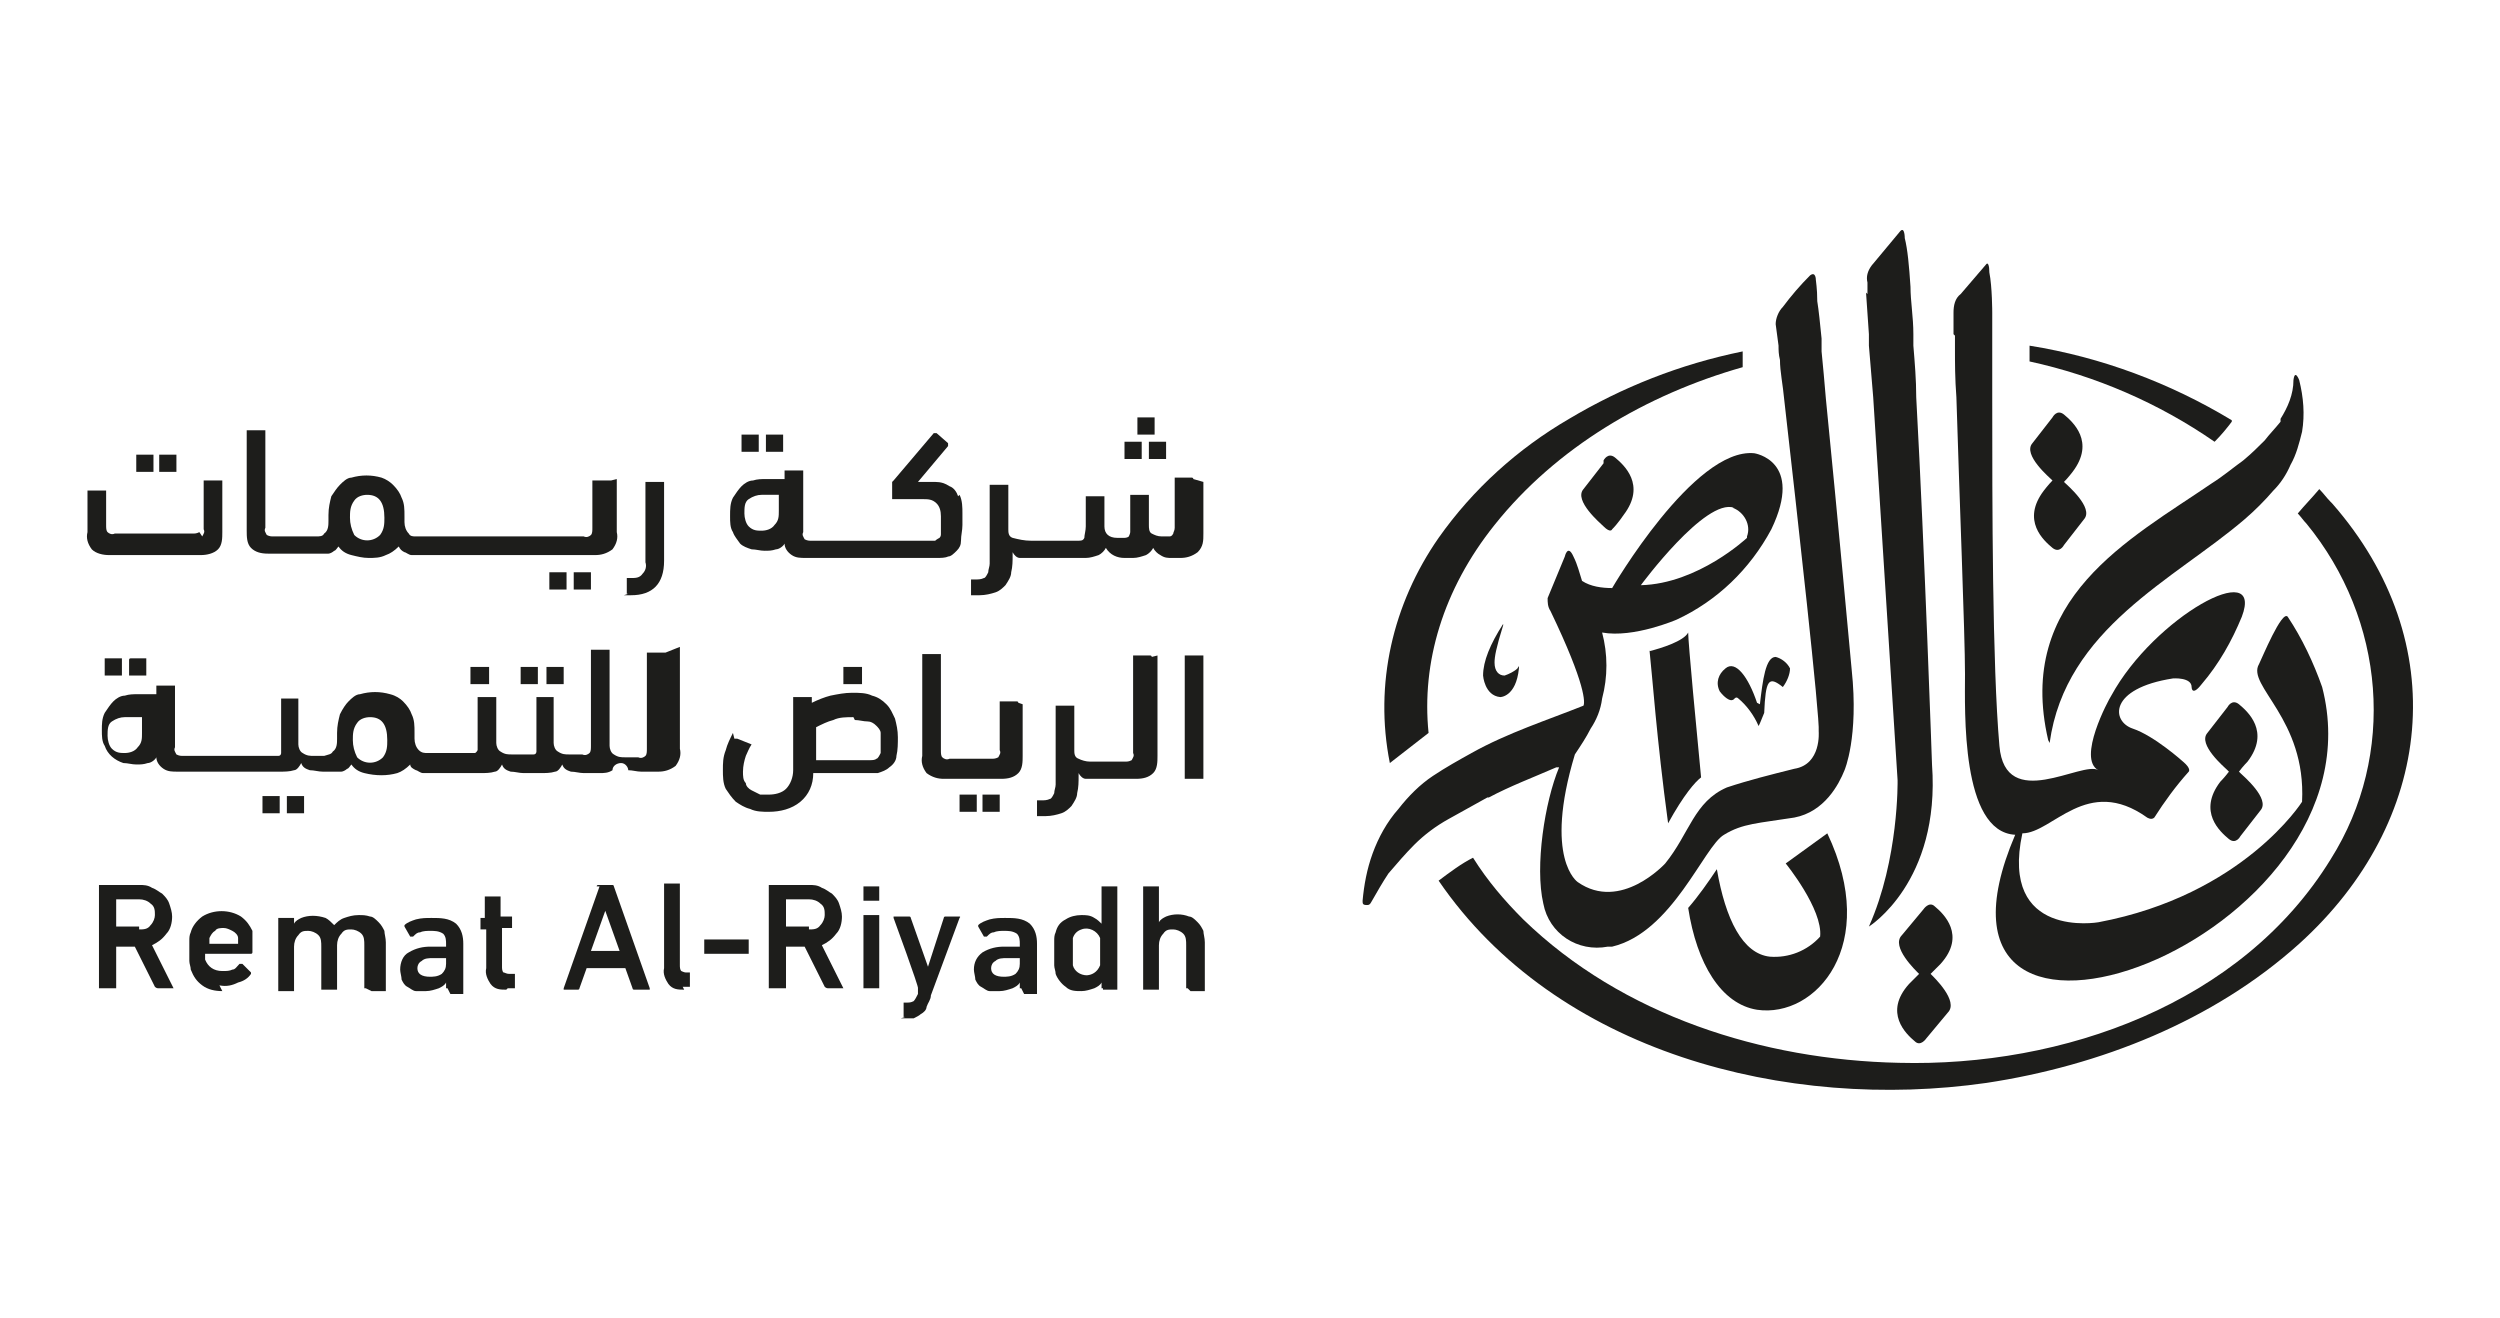 <?xml version="1.0" encoding="UTF-8"?><svg id="Layer_1" xmlns="http://www.w3.org/2000/svg" viewBox="0 0 174.3 91.9"><defs><style>.cls-1{fill:#1d1d1b;}</style></defs><g id="Group_513"><path id="Path_67880" class="cls-1" d="M99.6,51.1c-.5-4.9,1-10,4.6-14.5,4.3-5.4,10.6-9.1,17.3-11v-1.1c-4.4.9-8.4,2.5-12.1,4.7-3.6,2.1-6.7,4.9-9.1,8.3-3.2,4.6-4.5,10.2-3.4,15.7.9-.7,1.8-1.4,2.7-2.1Z"/><path id="Path_67881" class="cls-1" d="M162.5,35c-.3-.3-.5-.6-.8-.9-.5.6-1,1.1-1.5,1.7.2.2.4.5.6.7,5.5,6.7,6.3,16.1,1.7,23.4-6.2,10.1-18.7,14.5-30.1,14.2-9.5-.2-19.3-3.3-26.2-10-1.3-1.3-2.5-2.7-3.5-4.3-.8.4-1.6,1-2.4,1.6,8.2,12,24.3,16.1,38.2,14.1,7.9-1.2,15.8-4.3,21.8-9.7,9.4-8.5,10.8-21,2.3-30.7Z"/><path id="Path_67882" class="cls-1" d="M155.6,29.3c-4.3-2.6-9.1-4.4-14.1-5.2v1.1c4.6,1,9,2.9,12.9,5.6.5-.5.9-1,1.2-1.4Z"/><path id="Path_67883" class="cls-1" d="M142.9,51.8c1.1-8,8.7-11.4,13.6-15.6.7-.6,1.4-1.3,2-2,.5-.5.9-1.1,1.2-1.8.4-.7.6-1.5.8-2.3.2-1.2.1-2.4-.2-3.6,0,0-.3-.8-.4,0,0,1-.4,1.9-.9,2.7v.2c-.4.5-.8.9-1.1,1.3-.5.5-.9.9-1.5,1.4-.7.5-1.4,1.1-2.2,1.6-5.7,3.9-13.7,8-11.4,17.9Z"/><path id="Path_67884" class="cls-1" d="M136.3,23.4c0,.3,0,.6,0,.9,0,1,0,2.1.1,3.4.2,6.7.6,16.5.6,19.3,0,2.5-.3,11,3.5,11.2-8.5,19.9,26,7.4,21.4-10.3-.6-1.7-1.4-3.4-2.4-4.9-.4-.5-1.8,2.9-2,3.3-.9,1.5,3.3,3.8,3,9.6,0,0-4.1,6.5-14.2,8.4,0,0-6.9,1.2-5.3-6.2,2.1,0,4.5-4.1,8.7-1.1,0,0,.3.2.5,0,.7-1.1,1.5-2.2,2.4-3.2,0,0,.2-.2-.4-.7,0,0-2-1.8-3.5-2.3-1.5-.5-1.7-2.8,2.8-3.5,0,0,1.3-.1,1.3.6,0,0,0,.7.7-.2,1.2-1.4,2.1-3,2.8-4.7,1.6-4.2-6.1,0-9.1,5.5-.2.3-2.4,4.4-.9,5.2-1.1-.7-6.5,3-6.9-1.7-.5-5.7-.5-16.8-.5-24.4,0-1.1,0-2.1,0-3,0-.3,0-.7,0-1,0-.7,0-1.3,0-1.8,0,0,0-1.8-.2-2.8,0-.5-.1-.7-.2-.6l-.6.7-1.2,1.4c-.4.3-.5.8-.5,1.3,0,.4,0,.9,0,1.5Z"/><path id="Path_67885" class="cls-1" d="M130.1,20.4l.2,2.9v.8c0,0,.3,3.6.3,3.6l1.7,26.7s.1,5.5-2,10.2c0,0,5-3.1,4.4-11.3,0,0-.5-14.6-1.1-25.6,0-1.2-.1-2.4-.2-3.6,0-.3,0-.6,0-.8,0-1.2-.2-2.3-.2-3.3-.1-1.5-.2-2.6-.4-3.4,0,0,0-.8-.3-.5l-2,2.4c-.3.4-.4.8-.3,1.2v.8Z"/><path id="Path_67886" class="cls-1" d="M111.8,32.3l-1.4,1.8c-.7.8,1.2,2.4,1.4,2.6.5.5.6.2.6.2.4-.4.8-1,.8-1,1.6-2.1,0-3.5-.6-4-.5-.4-.8.2-.8.2Z"/><path id="Path_67887" class="cls-1" d="M143.1,38.2c.5.4.8-.2.8-.2l1.4-1.8c.7-.8-1.2-2.4-1.4-2.6.3-.3.6-.7.6-.7,1.6-2.1,0-3.5-.6-4-.5-.4-.8.2-.8.2l-1.4,1.8c-.7.8,1.2,2.4,1.4,2.6-.3.3-.6.7-.6.7-1.6,2.1,0,3.5.6,4Z"/><path id="Path_67888" class="cls-1" d="M156.1,49.1c-.5-.4-.8.2-.8.2l-1.4,1.8c-.7.8,1.2,2.4,1.4,2.6,0,0,0,0,.1.1-.3.4-.6.7-.6.7-1.6,2.1,0,3.5.6,4,.5.4.8-.2.8-.2l1.4-1.8c.7-.8-1.2-2.4-1.4-2.6,0,0,0,0-.1-.1.3-.4.6-.7.6-.7,1.6-2.1,0-3.5-.6-4Z"/><path id="Path_67889" class="cls-1" d="M134.1,63.4l-1.5,1.8c-.8.8,1,2.5,1.2,2.7,0,0,0,0,0,0-.4.4-.7.7-.7.7-1.8,2-.2,3.5.4,4,.4.4.8-.2.8-.2l1.5-1.8c.8-.8-1-2.5-1.2-2.7,0,0,0,0,0,0,.4-.4.7-.7.7-.7,1.8-2,.2-3.5-.4-4-.4-.4-.8.2-.8.2Z"/><path id="Path_67890" class="cls-1" d="M122.5,49c-.6-1.8-1.5-3-2.2-2.4-.5.4-.7,1-.4,1.6.3.4.7.7.9.6.1,0,.2-.3.4-.1.6.5,1.1,1.2,1.4,1.9,0,.1.2-.4.4-.9.1-2.3.3-2.6,1.3-1.8.3-.4.5-.9.5-1.3-.2-.4-.6-.7-1-.8-.7,0-.9,1.6-1.1,3.3Z"/><path id="Path_67891" class="cls-1" d="M115,45.3c.2,1.8.5,6.2,1.3,12.1,1.1-2,1.9-2.9,2.3-3.2-.3-3.1-.9-9.4-.9-10.1-.3.6-1.9,1.1-2.7,1.3Z"/><path id="Path_67892" class="cls-1" d="M123.4,66.7c-1.9-.2-3.1-2.6-3.7-6.1-.6.9-1.3,1.9-2,2.7.6,3.9,2.3,6.7,4.8,7.1,4.1.6,8.6-4.5,4.9-12.3,0,0-2.9,2.1-2.9,2.1,0,0,2.6,3.2,2.4,5.1-.9,1-2.2,1.5-3.5,1.4Z"/><path id="Path_67893" class="cls-1" d="M103.8,55.6c1.5-.8,3.1-1.4,4.7-2.1,0,0,.2,0,.2,0,0,0,0,0,0,0,0,0,0,0,0,0-1,2.4-1.7,6.9-1.1,9.5.4,2.1,2.4,3.4,4.5,3,.1,0,.2,0,.3,0,4.2-1,6.4-7,7.8-7.8,1.3-.8,2.4-.8,4.9-1.2,2.1-.4,3.1-2.3,3.5-3.3,0,0,1-2.3.5-7,0,0-1-10.9-1.8-18.9-.1-1.2-.2-2.3-.3-3.3,0-.3,0-.6,0-.9-.1-1-.2-2-.3-2.6,0-.9-.1-1.4-.1-1.5,0,0,0-.6-.4-.3-.7.7-1.3,1.4-1.9,2.2-.3.3-.5.8-.5,1.2l.2,1.5c0,.3,0,.6.1,1,0,.8.2,1.7.3,2.8.9,7.9,2.5,22.2,2.4,23.1,0,0,.2,2.3-1.7,2.6-1.6.4-3.2.8-4.7,1.3-2.3,1-2.6,3.2-4.3,5.3,0,0-3.1,3.4-6.1,1.3,0,0-2.4-1.6-.2-8.9.4-.6.8-1.2,1.1-1.8.4-.6.7-1.3.8-2.1.4-1.5.4-3.1,0-4.6,2.2.4,5.2-.9,5.2-.9,2.8-1.3,5.1-3.5,6.6-6.3,2.3-4.8-1.2-5.3-1.2-5.3-4.2-.4-9.9,9.4-9.9,9.4-.7,0-1.5-.1-2.1-.5-.2-.6-.3-1.1-.6-1.7-.4-.9-.6,0-.6,0l-1.2,2.9c0,.3,0,.6.2.9,2.5,5.2,2.4,6.4,2.3,6.6-2.5,1-5.3,1.9-7.8,3.3-.9.5-1.8,1-2.7,1.6-.9.6-1.7,1.4-2.4,2.3-.8.9-1.4,2-1.8,3.1-.4,1.1-.6,2.2-.7,3.3,0,.2,0,.3.3.3.1,0,.2,0,.3-.2.4-.7.8-1.4,1.2-2,.6-.7,1.2-1.4,1.8-2,.7-.7,1.5-1.3,2.4-1.8.9-.5,1.8-1,2.7-1.5ZM120.8,35.4c.8.3,1.3,1.2,1,2,0,0,0,0,0,.1,0,0-3.4,3.2-7.4,3.3,0,0,4.5-6.1,6.5-5.4h0Z"/><path id="Path_67894" class="cls-1" d="M104.8,43.5c-.9,1.4-1.4,2.6-1.4,3.6,0,0,.1,1.4,1.2,1.5,0,0,1.1,0,1.3-2,0-.2,0-.2-.1,0-.2.2-.6.4-.9.5-.4,0-.7-.3-.7-.9,0-.4.1-1,.6-2.6,0,0,0-.2,0,0Z"/></g><path id="Path_67895" class="cls-1" d="M14.1,37.4c.1-.2.2-.3.1-.5v-3.3c0,0,0-.1,0-.1,0,0,0,0,0,0h1.2c0,0,.1,0,.1,0,0,0,0,0,0,0v3.6c0,.4,0,.9-.3,1.2-.3.3-.8.4-1.2.4h-6.4c-.4,0-.9-.1-1.2-.4-.3-.4-.4-.8-.3-1.2v-2.8c0,0,0-.1,0-.1,0,0,0,0,0,0h1.2c0,0,.1,0,.1,0,0,0,0,0,0,0v2.4c0,.2,0,.4.1.5.1.1.3.2.5.1h5.4c.2,0,.3,0,.5-.1ZM9.6,32.9c0,0-.1,0-.1,0,0,0,0,0,0,0v-1.1c0,0,0-.1,0-.1,0,0,0,0,0,0h1.1c0,0,.1,0,.1,0,0,0,0,0,0,0v1.1c0,0,0,.1,0,.1,0,0,0,0,0,0h-1.1ZM11.2,32.9c0,0-.1,0-.1,0,0,0,0,0,0,0v-1.1c0,0,0-.1,0-.1,0,0,0,0,0,0h1.1c0,0,.1,0,.1,0,0,0,0,0,0,0v1.1c0,0,0,.1,0,.1,0,0,0,0,0,0h-1.1Z"/><path id="Path_67896" class="cls-1" d="M41.2,39.9h-1.1c0,0-.1,0-.1,0,0,0,0,0,0,0v1.1c0,0,0,.1,0,.1,0,0,0,0,0,0h1.1c0,0,.1,0,.1,0,0,0,0,0,0,0v-1.1c0,0,0-.1,0-.1,0,0,0,0,0,0ZM39.5,39.9h-1.1c0,0-.1,0-.1,0,0,0,0,0,0,0v1.1c0,0,0,.1,0,.1,0,0,0,0,0,0h1.1c0,0,.1,0,.1,0,0,0,0,0,0,0v-1.1c0,0,0-.1,0-.1,0,0,0,0,0,0h0Z"/><path id="Path_67897" class="cls-1" d="M42.6,33.5h-1.2c0,0-.1,0-.1,0,0,0,0,0,0,0v3.3c0,.2,0,.4-.1.5-.1.1-.3.2-.5.1h-11.7c-.2,0-.4,0-.5-.2-.2-.2-.3-.5-.3-.8,0,0,0-.1,0-.2v-.2c0-.5,0-.9-.2-1.3-.1-.3-.3-.6-.6-.9-.2-.2-.5-.4-.8-.5-.7-.2-1.4-.2-2.1,0-.3,0-.6.3-.8.5-.2.2-.4.5-.6.8-.1.4-.2.8-.2,1.3v.2c0,0,0,.1,0,.2,0,.3,0,.7-.3.9-.1.2-.3.2-.6.2h-2.9c-.2,0-.3,0-.5-.1-.1-.2-.2-.3-.1-.5v-6.7c0,0,0-.1,0-.1,0,0,0,0,0,0h-1.2c0,0-.1,0-.1,0,0,0,0,0,0,0v7c0,.4,0,.9.3,1.2.3.3.7.4,1.2.4h3.4c.1,0,.3,0,.4,0,.1,0,.3,0,.4,0,.1,0,.3-.1.4-.2.1,0,.2-.2.3-.3.2.3.5.5.9.6.4.1.8.2,1.2.2.4,0,.8,0,1.2-.2.3-.1.6-.3.9-.6.1.2.2.3.4.4.1,0,.3.2.5.2.2,0,.3,0,.5,0,.1,0,.3,0,.4,0,0,0,0,0,0,0h11.9c.4,0,.8-.1,1.2-.4.3-.4.4-.8.3-1.2v-3.6c0,0,0-.1,0-.1,0,0,0,0,0,0ZM26.5,37.3c-.5.5-1.3.5-1.8,0-.2-.4-.3-.8-.3-1.2,0-.4,0-.8.3-1.2.2-.3.6-.4.9-.4.8,0,1.2.5,1.2,1.6,0,.4,0,.8-.3,1.2h0Z"/><path id="Path_67898" class="cls-1" d="M43.8,41.4c0,0-.1,0-.1,0,0,0,0,0,0,0v-1c0,0,0-.1,0-.1,0,0,0,0,0,0h.3c.3,0,.6,0,.8-.3.2-.2.3-.5.2-.8v-5.5c0,0,0-.1,0-.1,0,0,0,0,0,0h1.2c0,0,.1,0,.1,0,0,0,0,0,0,0v5.5c0,1.6-.8,2.4-2.3,2.4h-.5Z"/><path id="Path_67899" class="cls-1" d="M54.6,30.3h-1.1c0,0-.1,0-.1,0,0,0,0,0,0,0v1.1c0,0,0,.1,0,.1,0,0,0,0,0,0h1.1c0,0,.1,0,.1,0,0,0,0,0,0,0v-1.1c0,0,0-.1,0-.1,0,0,0,0,0,0ZM52.9,30.3h-1.1c0,0-.1,0-.1,0,0,0,0,0,0,0v1.1c0,0,0,.1,0,.1,0,0,0,0,0,0h1.1c0,0,.1,0,.1,0,0,0,0,0,0,0v-1.1c0,0,0-.1,0-.1,0,0,0,0,0,0Z"/><path id="Path_67900" class="cls-1" d="M66.8,34.6c-.1-.3-.3-.6-.6-.7-.3-.2-.6-.3-1-.3-.4,0-.8,0-1.2,0l2.1-2.5c0,0,0-.1,0-.2l-.8-.7c0,0-.1,0-.2,0,0,0,0,0,0,0l-2.8,3.3c0,0,0,0-.1.1,0,0,0,.1,0,.2v.9c0,0,0,.1,0,.1,0,0,0,0,0,0h2.1c.4,0,.7,0,1,.3.2.2.3.5.3.9v.7c0,.2,0,.3,0,.5,0,.1,0,.2-.1.3,0,0-.2.1-.3.2-.2,0-.4,0-.6,0h-7.5s0,0,0,0,0,0,0,0h-.5c-.2,0-.3,0-.5-.1-.1-.2-.2-.3-.1-.5v-4.2c0,0,0-.1,0-.1,0,0,0,0,0,0h-1.2c0,0-.1,0-.1,0,0,0,0,0,0,0v.6h-1.3c-.3,0-.6,0-.9.1-.3,0-.6.2-.8.4-.2.2-.4.5-.6.8-.2.4-.2.8-.2,1.3,0,.4,0,.8.2,1.1.1.3.3.5.5.8.2.2.5.3.8.4.3,0,.6.1.9.1.3,0,.5,0,.8-.1.2,0,.5-.2.6-.4,0,.3.2.6.5.8.3.2.6.2,1,.2h1s0,0,0,0c0,0,0,0,0,0h8.1c.3,0,.6,0,.8-.1.2,0,.4-.2.6-.4.2-.2.3-.4.3-.7,0-.4.1-.7.1-1.1v-.8c0-.4,0-.9-.2-1.3ZM54.3,35.6c0,.4,0,.7-.3,1-.2.3-.6.4-.9.4-.3,0-.6,0-.9-.3-.2-.2-.3-.6-.3-.9,0-.4,0-.8.3-1,.3-.2.6-.3.9-.3h1.2v1.1Z"/><path id="Path_67901" class="cls-1" d="M83.9,33.6v3.6c0,.5,0,.9-.4,1.3-.4.3-.8.4-1.2.4h-.6c-.3,0-.5,0-.8-.2-.2-.1-.4-.3-.5-.5-.1.2-.3.4-.5.5-.3.1-.6.2-.9.2h-.6c-.5,0-1-.2-1.3-.7-.1.2-.3.4-.5.5-.3.1-.6.2-.9.2h-3.4c-.4,0-.8,0-1.2,0-.2,0-.4-.2-.5-.4v.2c0,.4,0,.8-.1,1.2,0,.3-.2.6-.4.9-.2.2-.4.4-.7.5-.3.1-.7.2-1.1.2h-.5c0,0-.1,0-.1,0,0,0,0,0,0,0v-1c0,0,0-.1,0-.1,0,0,0,0,0,0h.3c.2,0,.4,0,.6-.1.1,0,.2-.2.3-.4,0-.2.1-.4.1-.6,0-.2,0-.5,0-.8v-4.6c0,0,0-.1,0-.1,0,0,0,0,0,0h1.2c0,0,.1,0,.1,0,0,0,0,0,0,0v3.1c0,.2,0,.5.3.6.4.1.8.2,1.3.2h3.2c.3,0,.4,0,.5-.2,0-.2.1-.5.1-.8v-2c0,0,0-.1,0-.1,0,0,0,0,0,0h1.2c0,0,.1,0,.1,0,0,0,0,0,0,0v2.1c0,.5.3.8.9.8.2,0,.3,0,.5,0,0,0,.2,0,.3-.1,0,0,.1-.2.1-.3,0-.2,0-.4,0-.5v-2c0,0,0-.1,0-.1,0,0,0,0,0,0h1.2c0,0,.1,0,.1,0,0,0,0,0,0,0v2.1c0,.2,0,.5.2.6.2.1.4.2.7.2.2,0,.3,0,.5,0,.1,0,.2,0,.3-.2,0-.1.1-.2.1-.4,0-.2,0-.4,0-.7v-2.7c0,0,0-.1,0-.1,0,0,0,0,0,0h1.2c0,0,.1,0,.1.1,0,0,0,0,0,0Z"/><path id="Path_67902" class="cls-1" d="M81.3,30.8h-1.1c0,0-.1,0-.1,0,0,0,0,0,0,0v1.1c0,0,0,.1,0,.1,0,0,0,0,0,0h1.1c0,0,.1,0,.1,0,0,0,0,0,0,0v-1.1c0,0,0-.1,0-.1,0,0,0,0,0,0ZM80.5,29.1h-1.1c0,0-.1,0-.1,0,0,0,0,0,0,0v1.1c0,0,0,.1,0,.1,0,0,0,0,0,0h1.1c0,0,.1,0,.1,0,0,0,0,0,0,0v-1.1c0,0,0-.1,0-.1,0,0,0,0,0,0h0ZM79.6,30.8h-1.1c0,0-.1,0-.1,0,0,0,0,0,0,0v1.1c0,0,0,.1,0,.1,0,0,0,0,0,0h1.1c0,0,.1,0,.1,0,0,0,0,0,0,0v-1.1c0,0,0-.1,0-.1,0,0,0,0,0,0h0Z"/><path class="cls-1" d="M9,47c0,0,0,.1,0,.1,0,0,0,0,0,0h1.1c0,0,.1,0,.1,0,0,0,0,0,0,0v-1.1c0,0,0-.1,0-.1,0,0,0,0,0,0h-1.1c0,0-.1,0-.1.1,0,0,0,0,0,0v1.1Z"/><path class="cls-1" d="M7.3,47c0,0,0,.1,0,.1,0,0,0,0,0,0h1.1c0,0,.1,0,.1,0,0,0,0,0,0,0v-1.1c0,0,0-.1,0-.1,0,0,0,0,0,0h-1.1c0,0-.1,0-.1,0,0,0,0,0,0,0v1.1Z"/><path class="cls-1" d="M19.5,55.6c0,0,0-.1,0-.1,0,0,0,0,0,0h-1.1c0,0-.1,0-.1,0,0,0,0,0,0,0v1.1c0,0,0,.1,0,.1,0,0,0,0,0,0h1.1c0,0,.1,0,.1,0,0,0,0,0,0,0v-1.1Z"/><path class="cls-1" d="M21.2,55.6c0,0,0-.1,0-.1,0,0,0,0,0,0h-1.1c0,0-.1,0-.1,0,0,0,0,0,0,0v1.1c0,0,0,.1,0,.1,0,0,0,0,0,0h1.1c0,0,.1,0,.1,0,0,0,0,0,0,0v-1.1Z"/><path class="cls-1" d="M32.8,47.6c0,0,0,.1,0,.1,0,0,0,0,0,0h1.2c0,0,.1,0,.1,0,0,0,0,0,0,0v-1.1c0,0,0-.1,0-.1,0,0,0,0,0,0h-1.2c0,0-.1,0-.1,0,0,0,0,0,0,0v1.1Z"/><path class="cls-1" d="M38.1,47.7s0,0,0,0h1.1c0,0,.1,0,.1,0,0,0,0,0,0,0v-1.1c0,0,0-.1,0-.1,0,0,0,0,0,0h-1.1c0,0-.1,0-.1,0,0,0,0,0,0,0v1.1c0,0,0,.1,0,.1Z"/><path class="cls-1" d="M36.3,47.6c0,0,0,.1,0,.1,0,0,0,0,0,0h1.1c0,0,.1,0,.1,0,0,0,0,0,0,0v-1.1c0,0,0-.1,0-.1,0,0,0,0,0,0h-1.1c0,0-.1,0-.1,0,0,0,0,0,0,0v1.1Z"/><path class="cls-1" d="M46.4,45.5s0,0,0,0h-1.2c0,0-.1,0-.1,0,0,0,0,0,0,0v6.7c0,.2,0,.4-.1.5-.1.1-.3.2-.5.1h-.9c-.3,0-.5,0-.8-.2-.2-.1-.3-.4-.3-.6v-6.6c0,0,0-.1,0-.1,0,0,0,0,0,0h-1.2c0,0-.1,0-.1,0,0,0,0,0,0,0v6.7c0,.2,0,.4-.1.5-.1.1-.3.2-.5.1h-.9c-.3,0-.5,0-.8-.2-.2-.1-.3-.4-.3-.6v-3.1c0,0,0-.1,0-.1,0,0,0,0,0,0h-1.1c0,0-.1,0-.1,0,0,0,0,0,0,.1v2.7c0,.2,0,.4,0,.6,0,.1,0,.3,0,.4,0,0,0,.2-.2.2-.1,0-.2,0-.4,0h-1.1c-.3,0-.5,0-.8-.2-.2-.1-.3-.4-.3-.6v-3.1c0,0,0-.1,0-.1,0,0,0,0,0,0h-1.2c0,0-.1,0-.1,0,0,0,0,0,0,0v2.7c0,.2,0,.4,0,.6,0,.1,0,.3,0,.4,0,0-.1.2-.2.2-.1,0-.2,0-.3,0h-.6s0,0,0,0h-2.4c-.2,0-.4,0-.6-.2-.2-.2-.3-.5-.3-.8,0,0,0-.1,0-.2v-.2c0-.5,0-.9-.2-1.3-.1-.3-.3-.6-.6-.9-.2-.2-.5-.4-.9-.5-.7-.2-1.4-.2-2.1,0-.3,0-.6.3-.8.5-.2.2-.4.5-.6.9-.1.4-.2.8-.2,1.3v.2c0,0,0,.1,0,.2,0,.3,0,.7-.3.9-.1.2-.3.2-.6.3h-.7c-.3,0-.5,0-.8-.2-.2-.1-.3-.4-.3-.6v-3.1c0,0,0-.1,0-.1,0,0,0,0,0,0h-1.1s0,0-.1,0c0,0,0,0,0,.1v2.7c0,.2,0,.4,0,.6,0,.1,0,.3,0,.4,0,0,0,.2-.2.2-.1,0-.2,0-.4,0h-.8s0,0,0,0c0,0,0,0,0,0h-4.9s0,0,0,0c0,0,0,0,0,0h-.5c-.2,0-.3,0-.5-.1-.1-.2-.2-.3-.1-.5v-4.2c0,0,0-.1,0-.1,0,0,0,0,0,0h-1.2c0,0-.1,0-.1,0,0,0,0,0,0,0v.6h-1.3c-.3,0-.6,0-.9.1-.3,0-.6.2-.8.4-.2.2-.4.5-.6.8-.2.4-.2.8-.2,1.2,0,.4,0,.8.2,1.1.2.6.7,1,1.3,1.2.3,0,.6.1.9.1.3,0,.5,0,.8-.1.2,0,.5-.2.6-.4,0,.3.2.6.5.8.3.2.6.2,1,.2h1s0,0,0,0c0,0,0,0,0,0h6.1c.3,0,.7,0,1-.1.2,0,.4-.3.5-.5.1.3.3.4.6.5.3,0,.6.1.9.1h.5c.1,0,.3,0,.4,0,.1,0,.3,0,.4,0,.1,0,.3-.1.4-.2.1,0,.2-.2.3-.3.2.3.5.5.9.6.8.2,1.6.2,2.3,0,.3-.1.6-.3.9-.6,0,.2.2.3.4.4.1,0,.3.2.5.2.2,0,.3,0,.5,0,.1,0,.3,0,.4,0h2.1s0,0,0,0c0,0,0,0,0,0,0,0,0,0,0,0h1c.3,0,.7,0,1-.1.2,0,.4-.3.5-.5.1.3.3.4.6.5.3,0,.6.1.9.1h1.2c.3,0,.7,0,1-.1.2,0,.4-.3.5-.5.1.3.3.4.6.5.3,0,.6.1.9.1h1.1c.3,0,.6,0,.9-.2,0-.3.3-.5.6-.5.3,0,.5.3.5.5.3,0,.6.1.9.1h1.2c.4,0,.8-.1,1.2-.4.3-.4.4-.8.3-1.2v-7c0,0,0-.1,0-.1ZM9.9,51.1c0,.4,0,.7-.3,1-.2.3-.6.4-.9.4-.3,0-.6,0-.9-.3-.2-.2-.3-.6-.3-.9,0-.4,0-.8.3-1,.3-.2.6-.3.9-.3h1.2v1.1ZM26.7,52.8h0c-.5.5-1.3.5-1.8,0-.2-.4-.3-.8-.3-1.2,0-.4,0-.8.3-1.2.2-.3.6-.4.9-.4.8,0,1.2.5,1.2,1.6,0,.4,0,.8-.3,1.2Z"/><path id="Path_67908" class="cls-1" d="M51.2,51.5c0,0,.1,0,.2,0l1,.4s0,0,0,0c0,0,0,0,0,0-.2.3-.3.6-.4.8-.1.3-.2.7-.2,1.1,0,.3,0,.6.2.8,0,.2.2.4.4.5.2.1.4.2.6.3.2,0,.4,0,.6,0,.4,0,.9-.1,1.2-.4.3-.3.5-.8.5-1.3v-5c0,0,0-.1,0-.1,0,0,0,0,0,0h1.2c0,0,.1,0,.1,0,0,0,0,0,0,0v.4c.4-.2.9-.4,1.3-.5.5-.1,1-.2,1.5-.2.5,0,1,0,1.4.2.4.1.7.3,1,.6.3.3.4.6.6,1,.1.4.2.8.2,1.3,0,.4,0,.9-.1,1.3,0,.3-.2.6-.5.8-.2.2-.5.3-.8.4-.4,0-.8,0-1.2,0h-2.1c-.2,0-.4,0-.6,0-.2,0-.4,0-.6,0,0,.8-.3,1.5-.9,2-.6.5-1.4.7-2.2.7-.4,0-.9,0-1.3-.2-.4-.1-.7-.3-1-.5-.3-.3-.5-.6-.7-.9-.2-.4-.2-.9-.2-1.3,0-.5,0-.9.2-1.4.1-.4.3-.8.5-1.2ZM59.5,50c-.5,0-1,0-1.4.2-.4.1-.8.3-1.2.5v2.3h2.8c.4,0,.7,0,.9,0,.2,0,.4,0,.5-.1.1,0,.2-.2.3-.4,0-.2,0-.5,0-.7,0-.2,0-.5,0-.7,0-.2-.2-.4-.3-.5-.2-.2-.4-.3-.6-.3-.3,0-.6-.1-.9-.1h0ZM58.9,47.7c0,0-.1,0-.1,0,0,0,0,0,0,0v-1.1c0,0,0-.1,0-.1,0,0,0,0,0,0h1.2c0,0,.1,0,.1,0,0,0,0,0,0,0v1.1c0,0,0,.1,0,.1,0,0,0,0,0,0h-1.2Z"/><path id="Path_67909" class="cls-1" d="M71.3,49.1v3.6c0,.4,0,.9-.3,1.2-.3.3-.7.4-1.2.4h-4c-.4,0-.8-.1-1.2-.4-.3-.4-.4-.8-.3-1.2v-7c0,0,0-.1,0-.1,0,0,0,0,0,0h1.2c0,0,.1,0,.1,0,0,0,0,0,0,0v6.7c0,.2,0,.4.1.5.1.1.3.2.5.1h2.9c.2,0,.3,0,.5-.1.1-.2.2-.3.1-.5v-3.3c0,0,0-.1,0-.1,0,0,0,0,0,0h1.2c0,0,.1,0,.1.1,0,0,0,0,0,0Z"/><path id="Path_67910" class="cls-1" d="M69.7,55.4h-1.1c0,0-.1,0-.1,0,0,0,0,0,0,0v1.1c0,0,0,.1,0,.1,0,0,0,0,0,0h1.1c0,0,.1,0,.1,0,0,0,0,0,0,0v-1.1c0,0,0-.1,0-.1,0,0,0,0,0,0ZM68.1,55.4h-1.1c0,0-.1,0-.1,0,0,0,0,0,0,0v1.1c0,0,0,.1,0,.1,0,0,0,0,0,0h1.1c0,0,.1,0,.1,0,0,0,0,0,0,0v-1.1c0,0,0-.1,0-.1,0,0,0,0,0,0h0Z"/><path id="Path_67911" class="cls-1" d="M80.7,45.7v7c0,.4,0,.9-.3,1.2-.3.3-.7.4-1.2.4h-2.8c-.2,0-.5,0-.7,0-.2,0-.4-.2-.5-.4v.2c0,.4,0,.8-.1,1.2,0,.3-.2.6-.4.9-.2.2-.4.4-.7.5-.3.1-.7.2-1.1.2h-.5c0,0-.1,0-.1,0,0,0,0,0,0,0v-1c0,0,0-.1,0-.1,0,0,0,0,0,0h.3c.2,0,.4,0,.6-.1.1,0,.2-.2.3-.4,0-.2.1-.4.1-.6,0-.2,0-.5,0-.8v-4.6c0,0,0-.1,0-.1,0,0,0,0,0,0h1.2c0,0,.1,0,.1,0,0,0,0,0,0,0v3.1c0,.2,0,.5.3.6.2.1.5.2.8.2h2.4c.2,0,.3,0,.5-.1.1-.2.2-.3.1-.5v-6.7c0,0,0-.1,0-.1,0,0,0,0,0,0h1.2c0,0,.1,0,.1.1,0,0,0,0,0,0Z"/><path id="Path_67912" class="cls-1" d="M83.9,54.2c0,0,0,.1,0,.1,0,0,0,0,0,0h-1.2c0,0-.1,0-.1,0,0,0,0,0,0,0v-8.5c0,0,0-.1,0-.1,0,0,0,0,0,0h1.2c0,0,.1,0,.1,0,0,0,0,0,0,0v8.5Z"/><g id="Group_515"><path id="Path_67913" class="cls-1" d="M11,68.9c0,0-.1,0-.2-.1l-1.4-2.8h-1.3s0,0,0,0c0,0,0,0,0,0v2.8c0,0,0,0,0,.1,0,0,0,0,0,0h-1.1c0,0,0,0-.1,0,0,0,0,0,0,0v-7.1c0,0,0-.1,0-.1,0,0,0,0,0,0h2.8c.3,0,.6,0,.9.2.3.1.5.3.7.4.2.2.4.4.5.7.1.3.2.6.2.9,0,.4-.1.9-.4,1.2-.3.4-.6.6-1,.8l1.5,3s0,0,0,0c0,0,0,0,0,0h-1.2ZM9.7,64.8c.3,0,.6,0,.8-.3.2-.2.3-.5.3-.7,0-.3,0-.6-.3-.8-.2-.2-.5-.3-.8-.3h-1.6s0,0,0,0c0,0,0,0,0,0v1.9s0,0,0,0c0,0,0,0,0,0h1.6Z"/><path id="Path_67914" class="cls-1" d="M15.5,69.1c-.5,0-1-.1-1.4-.4-.4-.3-.6-.6-.8-1.1,0-.2-.1-.4-.1-.6,0-.2,0-.5,0-.7,0-.2,0-.5,0-.7,0-.2,0-.4.1-.6.1-.4.4-.8.8-1.1.8-.5,1.9-.5,2.7,0,.4.3.6.6.8,1,0,0,0,.2,0,.3,0,.1,0,.2,0,.3,0,.1,0,.3,0,.4s0,.3,0,.5c0,0,0,.1-.1.1h-3.2s0,0,0,0c0,0,0,0,0,0,0,0,0,.1,0,.2,0,0,0,.1,0,.2.2.5.6.8,1.2.8.3,0,.5,0,.7-.1.2,0,.3-.2.5-.4,0,0,.1,0,.2,0l.6.6s0,0,0,.1c0,0,0,0,0,0-.2.3-.5.5-.9.6-.4.2-.8.3-1.3.2ZM16.6,65.8c0-.2,0-.3,0-.4,0-.2-.2-.4-.4-.5-.2-.1-.4-.2-.6-.2-.2,0-.5,0-.6.2-.2.1-.3.3-.4.5,0,.1,0,.3,0,.4,0,0,0,0,0,0,0,0,0,0,0,0h2s0,0,0,0c0,0,0,0,0,0h0Z"/><path id="Path_67915" class="cls-1" d="M25.5,68.9c0,0,0,0-.1,0,0,0,0,0,0,0v-3c0-.3,0-.6-.2-.8-.2-.2-.5-.3-.7-.3-.3,0-.5,0-.7.3-.2.2-.3.5-.3.8v3c0,0,0,0,0,.1,0,0,0,0,0,0h-1c0,0,0,0-.1,0,0,0,0,0,0,0v-3c0-.3,0-.6-.2-.8-.2-.2-.5-.3-.7-.3-.3,0-.5,0-.7.3-.2.2-.3.5-.3.8v3c0,0,0,0,0,.1,0,0,0,0,0,0h-1c0,0,0,0-.1,0,0,0,0,0,0,0v-5c0,0,0,0,0-.1,0,0,0,0,0,0h1c0,0,0,0,.1,0,0,0,0,0,0,0v.4h0c.1-.2.3-.3.5-.4.5-.2,1.1-.2,1.7,0,.2.1.4.3.6.5h0c.2-.2.4-.4.7-.5.3-.1.6-.2,1-.2.3,0,.5,0,.8.1.2,0,.4.2.6.4.2.2.3.4.4.6,0,.2.1.5.1.8v3.3c0,0,0,0,0,.1,0,0,0,0,0,0h-1Z"/><path id="Path_67916" class="cls-1" d="M31.2,68.9c0,0,0,0-.1,0,0,0,0,0,0,0v-.4h0c-.1.2-.3.3-.5.4-.3.1-.6.2-.9.2-.2,0-.5,0-.7,0-.2,0-.4-.2-.6-.3-.2-.1-.3-.3-.4-.5,0-.2-.1-.5-.1-.7,0-.5.2-1,.6-1.2.5-.3,1-.4,1.5-.4h1.1s0,0,0,0c0,0,0,0,0,0v-.2c0-.2,0-.5-.2-.7-.3-.2-.6-.2-.9-.2-.2,0-.5,0-.7.1-.2,0-.3.1-.5.3,0,0-.1,0-.2,0l-.4-.7s0,0,0-.1c0,0,0,0,0,0,.2-.2.5-.3.8-.4.4-.1.7-.1,1.1-.1.6,0,1.2,0,1.7.4.4.4.5.9.5,1.4v3.4c0,0,0,0,0,.1,0,0,0,0,0,0h-.9ZM29.9,68.1c.3,0,.6,0,.9-.2.2-.2.3-.4.3-.7v-.4s0,0,0,0c0,0,0,0,0,0h-.9c-.3,0-.6,0-.8.2-.2.1-.3.3-.3.5,0,.4.3.6.9.6h0Z"/><path id="Path_67917" class="cls-1" d="M35.3,69c-.4,0-.8,0-1.1-.4-.2-.3-.4-.7-.3-1.1v-2.7s0,0,0,0c0,0,0,0,0,0h-.3c0,0,0,0-.1,0,0,0,0,0,0,0v-.7c0,0,0,0,0-.1,0,0,0,0,0,0h.3s0,0,0,0c0,0,0,0,0,0v-1.4c0,0,0,0,0-.1,0,0,0,0,0,0h1c0,0,0,0,.1,0,0,0,0,0,0,0v1.4s0,0,0,0c0,0,0,0,0,0h.7c0,0,0,0,.1,0,0,0,0,0,0,0v.7c0,0,0,0,0,.1,0,0,0,0,0,0h-.7s0,0,0,0c0,0,0,0,0,0v2.7c0,.1,0,.3.1.4.1,0,.2.1.4.1h.3c0,0,0,0,.1,0,0,0,0,0,0,0v.9c0,0,0,0,0,.1,0,0,0,0,0,0h-.5Z"/><path id="Path_67918" class="cls-1" d="M41.6,61.8c0,0,0-.1.1-.1h1c0,0,.1,0,.1.1l2.5,7.1c0,0,0,.1,0,.1h-1.1c0,0-.1,0-.1-.1l-.5-1.4h-2.7l-.5,1.4c0,0,0,.1-.1.1h-1c0,0,0,0,0-.1l2.5-7.1ZM43.2,66.3l-1-2.8h0l-1,2.8h2Z"/><path id="Path_67919" class="cls-1" d="M47.7,69c-.4,0-.8,0-1.1-.4-.2-.3-.4-.7-.3-1.1v-5.8c0,0,0,0,0-.1,0,0,0,0,0,0h1c0,0,0,0,.1,0,0,0,0,0,0,0v5.7c0,.1,0,.3.1.4,0,0,.2.1.3.1h.2c0,0,0,0,.1,0,0,0,0,0,0,0v.9c0,0,0,0,0,.1,0,0,0,0,0,0h-.5Z"/><path id="Path_67920" class="cls-1" d="M49.1,66.5v-.9c0,0,0-.1,0-.1,0,0,0,0,0,0h3c0,0,.1,0,.1,0,0,0,0,0,0,0v.9c0,0,0,.1,0,.1,0,0,0,0,0,0h-3c0,0-.1,0-.1,0,0,0,0,0,0,0Z"/><path id="Path_67921" class="cls-1" d="M57.7,68.9c0,0-.1,0-.2-.1l-1.4-2.8h-1.3s0,0,0,0c0,0,0,0,0,0v2.8c0,0,0,0,0,.1,0,0,0,0,0,0h-1.1c0,0,0,0-.1,0,0,0,0,0,0,0v-7.1c0,0,0-.1,0-.1,0,0,0,0,0,0h2.8c.3,0,.6,0,.9.2.3.1.5.3.7.4.2.2.4.4.5.7.1.3.2.6.2.9,0,.4-.1.9-.4,1.2-.3.4-.6.6-1,.8l1.5,3s0,0,0,0c0,0,0,0,0,0h-1.2ZM56.4,64.8c.3,0,.6,0,.8-.3.2-.2.3-.5.3-.7,0-.3,0-.6-.3-.8-.2-.2-.5-.3-.8-.3h-1.6s0,0,0,0c0,0,0,0,0,0v1.9s0,0,0,0c0,0,0,0,0,0h1.6Z"/><path id="Path_67922" class="cls-1" d="M60.3,62.8c0,0,0,0-.1,0,0,0,0,0,0,0v-.9c0,0,0,0,0-.1,0,0,0,0,0,0h1c0,0,0,0,.1,0,0,0,0,0,0,0v.9c0,0,0,0,0,.1,0,0,0,0,0,0h-1ZM60.3,68.9c0,0,0,0-.1,0,0,0,0,0,0,0v-5c0,0,0,0,0-.1,0,0,0,0,0,0h1c0,0,0,0,.1,0,0,0,0,0,0,0v5c0,0,0,0,0,.1,0,0,0,0,0,0h-1Z"/><path id="Path_67923" class="cls-1" d="M63.1,70.9c0,0,0,0-.1,0,0,0,0,0,0,0v-.9c0,0,0,0,0-.1,0,0,0,0,0,0h.2c.2,0,.3,0,.5-.1.1-.1.2-.3.3-.5v-.4c.1,0-1.7-4.9-1.7-4.9,0,0,0-.1,0-.1h1.1c0,0,.1,0,.1.1l1.2,3.4h0l1.1-3.4c0,0,0-.1.1-.1h1c0,0,.1,0,0,.1l-2,5.4c0,.3-.2.5-.3.8,0,.2-.2.4-.4.5-.1.1-.3.2-.5.3-.2,0-.4,0-.6,0h-.3Z"/><path id="Path_67924" class="cls-1" d="M71.2,68.9c0,0,0,0-.1,0,0,0,0,0,0,0v-.4h0c-.1.2-.3.3-.5.4-.3.1-.6.2-.9.2-.2,0-.5,0-.7,0-.2,0-.4-.2-.6-.3-.2-.1-.3-.3-.4-.5,0-.2-.1-.5-.1-.7,0-.5.2-.9.6-1.2.5-.3,1-.4,1.5-.4h1.1s0,0,0,0c0,0,0,0,0,0v-.2c0-.2,0-.5-.2-.7-.3-.2-.6-.2-.9-.2-.2,0-.5,0-.7.1-.2,0-.3.1-.5.3,0,0-.1,0-.2,0l-.4-.7s0,0,0-.1c0,0,0,0,0,0,.2-.2.5-.3.8-.4.4-.1.7-.1,1.1-.1.6,0,1.2,0,1.7.4.4.4.5.9.5,1.4v3.4c0,0,0,0,0,.1,0,0,0,0,0,0h-.9ZM69.9,68.1c.3,0,.6,0,.9-.2.2-.2.3-.4.3-.7v-.4s0,0,0,0c0,0,0,0,0,0h-.9c-.3,0-.6,0-.8.2-.2.1-.3.3-.3.5,0,.4.3.6.9.6h0Z"/><path id="Path_67925" class="cls-1" d="M76.9,68.9c0,0,0,0-.1,0,0,0,0,0,0,0v-.4h0c-.1.2-.3.3-.5.4-.3.1-.6.2-.9.2-.4,0-.8,0-1.1-.3-.3-.2-.6-.6-.7-.9,0-.2-.1-.4-.1-.6,0-.6,0-1.1,0-1.7,0-.2,0-.4.1-.6.1-.4.3-.7.7-.9.3-.2.7-.3,1.1-.3.3,0,.6,0,.9.2.2.1.4.3.5.4h0v-2.5c0,0,0,0,0-.1,0,0,0,0,0,0h1c0,0,0,0,.1,0,0,0,0,0,0,0v7.1c0,0,0,0,0,.1,0,0,0,0,0,0h-1ZM75.7,68c.4,0,.8-.2,1-.7,0-.1,0-.3,0-.4,0-.4,0-.8,0-1.1,0-.1,0-.3,0-.4-.2-.5-.8-.8-1.3-.6-.3.1-.5.3-.6.6,0,.1,0,.3,0,.4,0,.4,0,.8,0,1.1,0,.1,0,.3,0,.4.1.4.5.7,1,.7h0Z"/><path id="Path_67926" class="cls-1" d="M82.8,68.9c0,0,0,0-.1,0,0,0,0,0,0,0v-3c0-.3,0-.6-.2-.8-.2-.2-.5-.3-.7-.3-.3,0-.5,0-.7.3-.2.2-.3.5-.3.8v3c0,0,0,0,0,.1,0,0,0,0,0,0h-1c0,0,0,0-.1,0,0,0,0,0,0,0v-7.1c0,0,0,0,0-.1,0,0,0,0,0,0h1c0,0,0,0,.1,0,0,0,0,0,0,0v2.5h0c.1-.2.3-.3.5-.4.5-.2,1.1-.2,1.6,0,.2,0,.4.2.6.4.2.2.3.4.4.6,0,.2.1.5.1.8v3.3c0,0,0,0,0,.1,0,0,0,0,0,0h-1Z"/></g></svg>